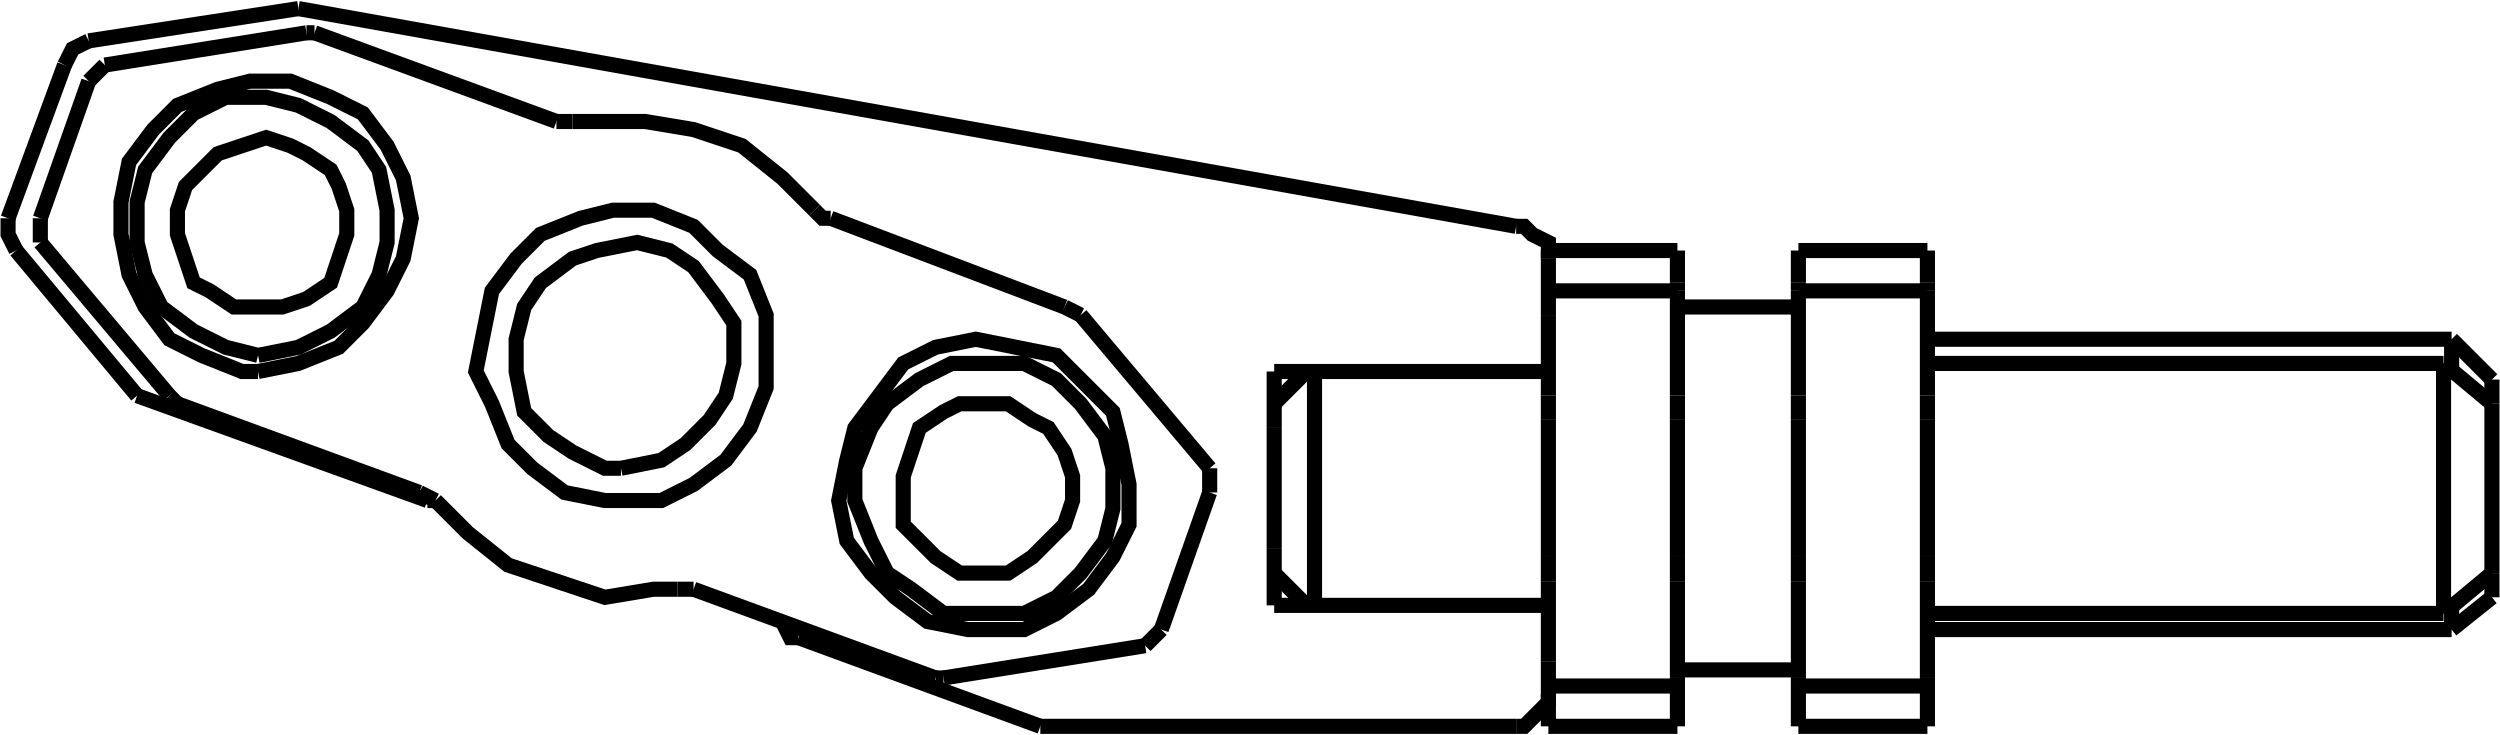 <?xml version="1.0" encoding="UTF-8"?>
<!DOCTYPE svg PUBLIC "-//W3C//DTD SVG 1.1//EN" "http://www.w3.org/Graphics/SVG/1.1/DTD/svg11.dtd">
<!-- Creator: CorelDRAW X6 -->
<svg xmlns="http://www.w3.org/2000/svg" xml:space="preserve" width="14.549mm" height="4.277mm" version="1.1" style="shape-rendering:geometricPrecision; text-rendering:geometricPrecision; image-rendering:optimizeQuality; fill-rule:evenodd; clip-rule:evenodd"
viewBox="0 0 310 91"
 xmlns:xlink="http://www.w3.org/1999/xlink">
 <defs>
  <style type="text/css">
   <![CDATA[
    .str0 {stroke:black;stroke-width:1.875}
    .fil0 {fill:none}
   ]]>
  </style>
 </defs>
 <g id="Ebene_x0020_1">
  <g id="_1115262400">
   <line class="fil0 str0" x1="303" y1="76" x2="309" y2= "71" />
   <line class="fil0 str0" x1="309" y1="50" x2="303" y2= "45" />
   <line class="fil0 str0" x1="303" y1="45" x2="239" y2= "45" />
   <line class="fil0 str0" x1="239" y1="76" x2="303" y2= "76" />
   <line class="fil0 str0" x1="162" y1="46" x2="158" y2= "50" />
   <line class="fil0 str0" x1="158" y1="71" x2="162" y2= "75" />
   <line class="fil0 str0" x1="304" y1="78" x2="309" y2= "74" />
   <line class="fil0 str0" x1="309" y1="47" x2="304" y2= "42" />
   <line class="fil0 str0" x1="239" y1="78" x2="304" y2= "78" />
   <line class="fil0 str0" x1="304" y1="42" x2="239" y2= "42" />
   <line class="fil0 str0" x1="239" y1="31" x2="223" y2= "31" />
   <line class="fil0 str0" x1="208" y1="31" x2="192" y2= "31" />
   <line class="fil0 str0" x1="223" y1="90" x2="239" y2= "90" />
   <line class="fil0 str0" x1="192" y1="90" x2="208" y2= "90" />
   <polyline class="fil0 str0" points="122,76 127,76 131,74 134,71 137,67 138,63 138,58 137,54 134,50 131,47 127,45 122,45 118,45 114,47 110,50 108,53 106,58 106,62 108,67 110,71 113,73 117,76 122,76 122,76 "/>
   <polyline class="fil0 str0" points="122,71 125,71 128,69 130,67 132,65 133,62 133,59 132,56 130,53 128,52 125,50 122,50 119,50 117,51 114,53 113,56 112,59 112,62 112,65 114,67 116,69 119,71 122,71 122,71 "/>
   <polyline class="fil0 str0" points="32,44 37,43 41,41 45,38 47,34 48,30 48,26 47,21 45,18 41,15 37,13 33,12 28,12 24,14 21,17 18,21 17,25 17,30 18,34 20,38 24,41 28,43 32,44 32,44 "/>
   <polyline class="fil0 str0" points="32,38 35,38 38,37 41,35 42,32 43,29 43,26 42,23 41,21 38,19 36,18 33,17 30,18 27,19 25,21 23,23 22,26 22,29 23,32 24,35 26,36 29,38 32,38 32,38 "/>
   <polyline class="fil0 str0" points="77,62 82,62 86,60 90,57 93,53 95,48 95,43 95,39 93,34 89,31 86,28 81,26 76,26 72,27 67,29 64,32 61,36 60,41 59,46 61,50 63,55 66,58 70,61 75,62 77,62 "/>
   <polyline class="fil0 str0" points="77,58 82,57 85,55 88,52 90,49 91,45 91,40 89,37 86,33 83,31 79,30 74,31 71,32 67,35 65,38 64,42 64,46 65,51 68,54 71,56 75,58 77,58 "/>
   <line class="fil0 str0" x1="303" y1="76" x2="303" y2= "45" />
   <line class="fil0 str0" x1="309" y1="50" x2="309" y2= "71" />
   <line class="fil0 str0" x1="163" y1="46" x2="163" y2= "75" />
   <line class="fil0 str0" x1="158" y1="68" x2="158" y2= "53" />
   <line class="fil0 str0" x1="304" y1="78" x2="304" y2= "75" />
   <line class="fil0 str0" x1="304" y1="46" x2="304" y2= "42" />
   <line class="fil0 str0" x1="309" y1="47" x2="309" y2= "50" />
   <line class="fil0 str0" x1="309" y1="71" x2="309" y2= "74" />
   <line class="fil0 str0" x1="223" y1="49" x2="223" y2= "52" />
   <line class="fil0 str0" x1="239" y1="49" x2="239" y2= "52" />
   <line class="fil0 str0" x1="223" y1="52" x2="223" y2= "69" />
   <line class="fil0 str0" x1="239" y1="52" x2="239" y2= "69" />
   <line class="fil0 str0" x1="223" y1="69" x2="223" y2= "72" />
   <line class="fil0 str0" x1="239" y1="69" x2="239" y2= "72" />
   <line class="fil0 str0" x1="192" y1="49" x2="192" y2= "52" />
   <line class="fil0 str0" x1="208" y1="49" x2="208" y2= "52" />
   <line class="fil0 str0" x1="192" y1="52" x2="192" y2= "69" />
   <line class="fil0 str0" x1="208" y1="52" x2="208" y2= "69" />
   <line class="fil0 str0" x1="192" y1="69" x2="192" y2= "72" />
   <line class="fil0 str0" x1="208" y1="69" x2="208" y2= "72" />
   <line class="fil0 str0" x1="223" y1="36" x2="223" y2= "49" />
   <line class="fil0 str0" x1="239" y1="36" x2="239" y2= "49" />
   <line class="fil0 str0" x1="223" y1="72" x2="223" y2= "84" />
   <line class="fil0 str0" x1="239" y1="72" x2="239" y2= "84" />
   <line class="fil0 str0" x1="192" y1="39" x2="192" y2= "49" />
   <line class="fil0 str0" x1="208" y1="36" x2="208" y2= "49" />
   <line class="fil0 str0" x1="192" y1="72" x2="192" y2= "82" />
   <line class="fil0 str0" x1="208" y1="72" x2="208" y2= "84" />
   <line class="fil0 str0" x1="208" y1="38" x2="223" y2= "38" />
   <line class="fil0 str0" x1="208" y1="83" x2="223" y2= "83" />
   <line class="fil0 str0" x1="239" y1="36" x2="223" y2= "36" />
   <line class="fil0 str0" x1="223" y1="36" x2="223" y2= "36" />
   <line class="fil0 str0" x1="239" y1="36" x2="239" y2= "36" />
   <line class="fil0 str0" x1="208" y1="36" x2="192" y2= "36" />
   <line class="fil0 str0" x1="208" y1="36" x2="208" y2= "36" />
   <line class="fil0 str0" x1="239" y1="85" x2="223" y2= "85" />
   <line class="fil0 str0" x1="223" y1="84" x2="223" y2= "85" />
   <line class="fil0 str0" x1="239" y1="84" x2="239" y2= "85" />
   <line class="fil0 str0" x1="208" y1="85" x2="192" y2= "85" />
   <line class="fil0 str0" x1="208" y1="84" x2="208" y2= "85" />
   <line class="fil0 str0" x1="223" y1="35" x2="223" y2= "36" />
   <line class="fil0 str0" x1="239" y1="35" x2="239" y2= "36" />
   <line class="fil0 str0" x1="223" y1="85" x2="223" y2= "85" />
   <line class="fil0 str0" x1="239" y1="85" x2="239" y2= "85" />
   <line class="fil0 str0" x1="208" y1="35" x2="208" y2= "36" />
   <line class="fil0 str0" x1="208" y1="85" x2="208" y2= "85" />
   <line class="fil0 str0" x1="223" y1="31" x2="223" y2= "35" />
   <line class="fil0 str0" x1="239" y1="31" x2="239" y2= "35" />
   <line class="fil0 str0" x1="192" y1="31" x2="192" y2= "32" />
   <line class="fil0 str0" x1="208" y1="31" x2="208" y2= "35" />
   <line class="fil0 str0" x1="223" y1="85" x2="223" y2= "90" />
   <line class="fil0 str0" x1="239" y1="85" x2="239" y2= "90" />
   <line class="fil0 str0" x1="192" y1="86" x2="192" y2= "90" />
   <line class="fil0 str0" x1="208" y1="85" x2="208" y2= "90" />
   <line class="fil0 str0" x1="117" y1="84" x2="142" y2= "80" />
   <polyline class="fil0 str0" points="116,84 117,84 117,84 "/>
   <line class="fil0 str0" x1="86" y1="73" x2="116" y2= "84" />
   <polyline class="fil0 str0" points="86,73 84,73 84,73 "/>
   <polyline class="fil0 str0" points="54,62 58,66 63,70 69,72 75,74 81,73 84,73 "/>
   <polyline class="fil0 str0" points="54,62 52,61 52,61 "/>
   <line class="fil0 str0" x1="22" y1="50" x2="52" y2= "61" />
   <polyline class="fil0 str0" points="21,49 22,50 22,50 "/>
   <line class="fil0 str0" x1="5" y1="30" x2="21" y2= "49" />
   <polyline class="fil0 str0" points="5,27 5,29 5,30 5,30 "/>
   <line class="fil0 str0" x1="11" y1="10" x2="5" y2= "27" />
   <polyline class="fil0 str0" points="13,8 12,9 11,10 11,10 "/>
   <line class="fil0 str0" x1="38" y1="4" x2="13" y2= "8" />
   <polyline class="fil0 str0" points="39,4 38,4 38,4 "/>
   <line class="fil0 str0" x1="69" y1="15" x2="39" y2= "4" />
   <polyline class="fil0 str0" points="69,15 71,15 71,15 "/>
   <polyline class="fil0 str0" points="101,26 97,22 92,18 86,16 80,15 74,15 71,15 "/>
   <polyline class="fil0 str0" points="101,26 102,27 103,27 "/>
   <line class="fil0 str0" x1="132" y1="38" x2="103" y2= "27" />
   <polyline class="fil0 str0" points="134,39 132,38 132,38 "/>
   <line class="fil0 str0" x1="150" y1="58" x2="134" y2= "39" />
   <polyline class="fil0 str0" points="150,61 150,60 150,58 150,58 "/>
   <line class="fil0 str0" x1="144" y1="78" x2="150" y2= "61" />
   <polyline class="fil0 str0" points="142,80 143,79 144,78 144,78 "/>
   <polyline class="fil0 str0" points="122,78 127,78 131,76 135,73 138,69 140,65 140,60 139,55 138,51 134,47 131,44 126,43 121,42 116,43 112,45 109,49 106,53 105,57 104,62 105,67 108,71 111,74 115,77 120,78 122,78 "/>
   <polyline class="fil0 str0" points="32,46 37,45 42,43 45,40 48,36 50,32 51,27 50,22 48,18 45,14 41,12 36,10 31,10 27,11 22,13 19,16 16,20 15,25 15,29 16,34 18,38 21,42 25,44 30,46 32,46 "/>
   <line class="fil0 str0" x1="129" y1="90" x2="99" y2= "79" />
   <polyline class="fil0 str0" points="97,77 98,79 99,79 "/>
   <polyline class="fil0 str0" points="53,62 54,62 54,62 "/>
   <line class="fil0 str0" x1="53" y1="62" x2="17" y2= "49" />
   <line class="fil0 str0" x1="17" y1="49" x2="2" y2= "31" />
   <polyline class="fil0 str0" points="1,27 1,29 2,31 2,31 "/>
   <line class="fil0 str0" x1="1" y1="27" x2="8" y2= "8" />
   <polyline class="fil0 str0" points="11,5 9,6 8,8 8,8 "/>
   <line class="fil0 str0" x1="11" y1="5" x2="37" y2= "1" />
   <line class="fil0 str0" x1="37" y1="1" x2="188" y2= "28" />
   <polyline class="fil0 str0" points="192,32 192,30 190,29 189,28 188,28 "/>
   <line class="fil0 str0" x1="192" y1="32" x2="192" y2= "39" />
   <line class="fil0 str0" x1="158" y1="46" x2="192" y2= "46" />
   <line class="fil0 str0" x1="158" y1="46" x2="158" y2= "53" />
   <line class="fil0 str0" x1="158" y1="68" x2="158" y2= "75" />
   <line class="fil0 str0" x1="192" y1="75" x2="158" y2= "75" />
   <line class="fil0 str0" x1="192" y1="82" x2="192" y2= "86" />
   <polyline class="fil0 str0" points="188,90 189,90 191,88 192,87 192,86 "/>
   <line class="fil0 str0" x1="188" y1="90" x2="129" y2= "90" />
  </g>
 </g>
</svg>
